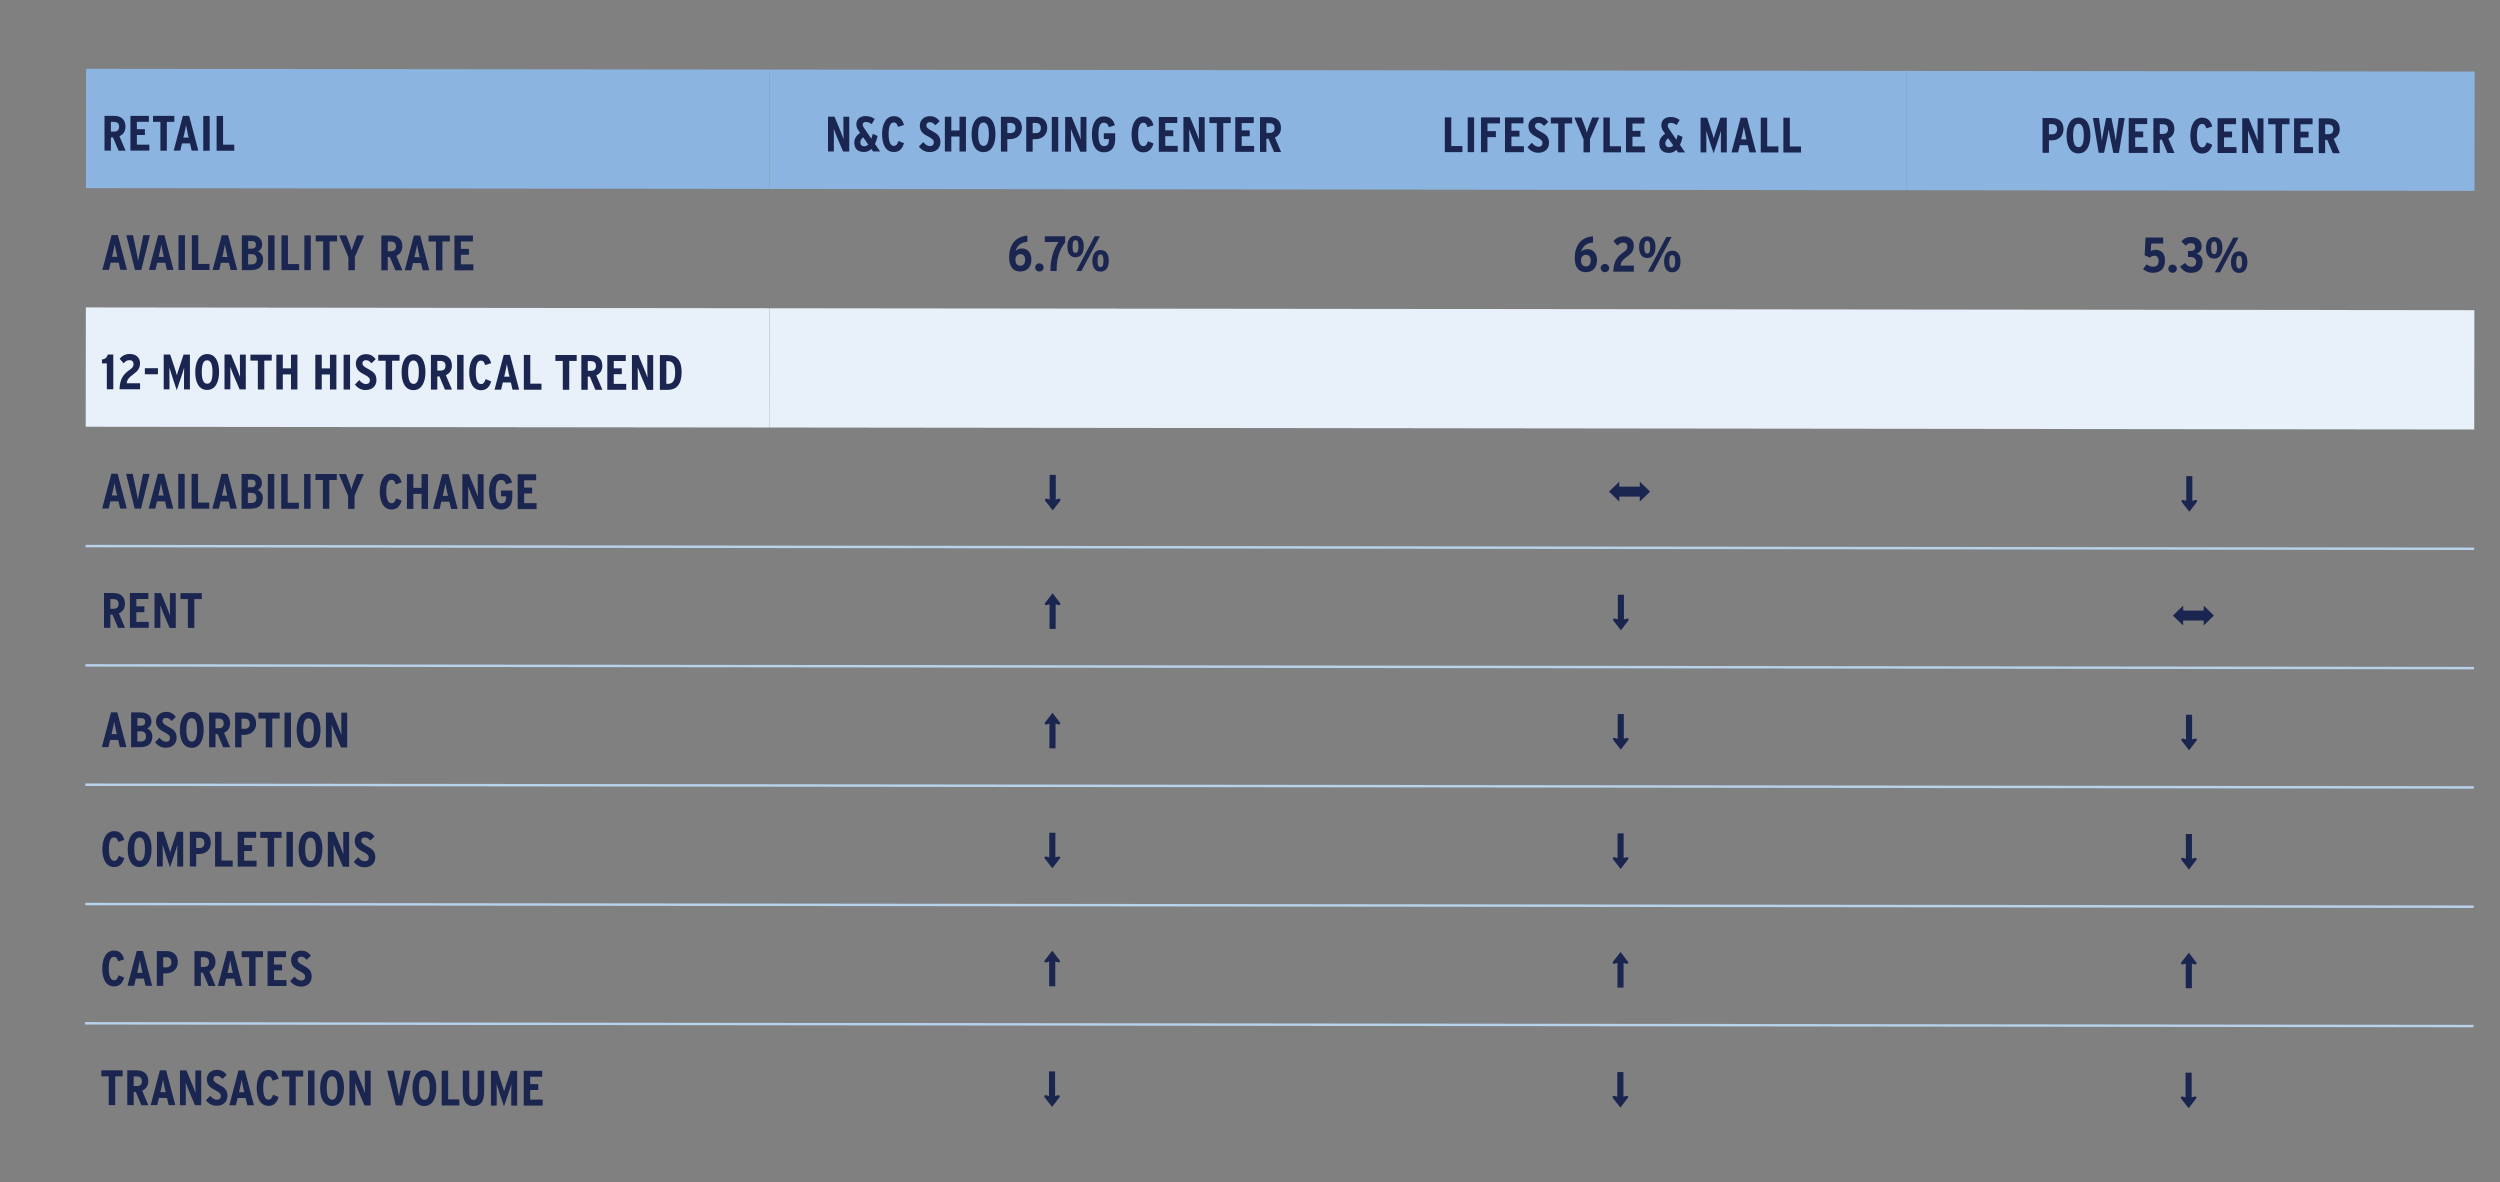 <?xml version="1.0" encoding="UTF-8"?>
<svg xmlns="http://www.w3.org/2000/svg" xmlns:xlink="http://www.w3.org/1999/xlink" id="Layer_1" viewBox="0 0 516 244">
  <rect x="0" y="0" width="516" height="244" fill="#808080" stroke="none"/>
  <defs>
    <style>.cls-1{clip-path:url(#clippath-710);}.cls-2{clip-path:url(#clippath-684);}.cls-3{clip-path:url(#clippath-659);}.cls-4{clip-path:url(#clippath-671);}.cls-5{clip-path:url(#clippath-681);}.cls-6{clip-path:url(#clippath-715);}.cls-7{clip-path:url(#clippath-703);}.cls-8{clip-path:url(#clippath-682);}.cls-9{clip-path:url(#clippath-680);}.cls-10{clip-path:url(#clippath-711);}.cls-11{clip-path:url(#clippath-661);}.cls-12{clip-path:url(#clippath-714);}.cls-13{clip-path:url(#clippath-721);}.cls-14{clip-path:url(#clippath-707);}.cls-15{clip-path:url(#clippath-713);}.cls-16{clip-path:url(#clippath-705);}.cls-17{clip-path:url(#clippath-697);}.cls-18{clip-path:url(#clippath-698);}.cls-19{clip-path:url(#clippath-693);}.cls-20{clip-path:url(#clippath-720);}.cls-21,.cls-22,.cls-23,.cls-24,.cls-25,.cls-26{stroke-width:0px;}.cls-21,.cls-23,.cls-27{fill:none;}.cls-22{fill:#e8f0f9;}.cls-22,.cls-25,.cls-26{fill-rule:evenodd;}.cls-28{clip-path:url(#clippath-716);}.cls-29{clip-path:url(#clippath-706);}.cls-30{clip-path:url(#clippath-668);}.cls-31{clip-path:url(#clippath-676);}.cls-32{clip-path:url(#clippath-700);}.cls-33{clip-path:url(#clippath-688);}.cls-34{clip-path:url(#clippath-672);}.cls-35{clip-path:url(#clippath-673);}.cls-23{clip-rule:evenodd;}.cls-36{clip-path:url(#clippath-689);}.cls-37{clip-path:url(#clippath-712);}.cls-38{clip-path:url(#clippath-718);}.cls-39{clip-path:url(#clippath-687);}.cls-24,.cls-25{fill:#1a2550;}.cls-40{clip-path:url(#clippath-690);}.cls-41{clip-path:url(#clippath-662);}.cls-42{clip-path:url(#clippath-717);}.cls-43{clip-path:url(#clippath-677);}.cls-44{clip-path:url(#clippath-678);}.cls-45{clip-path:url(#clippath-674);}.cls-46{clip-path:url(#clippath-675);}.cls-47{clip-path:url(#clippath-701);}.cls-48{clip-path:url(#clippath-699);}.cls-49{clip-path:url(#clippath-691);}.cls-50{clip-path:url(#clippath-657);}.cls-51{clip-path:url(#clippath-724);}.cls-52{clip-path:url(#clippath-696);}.cls-53{clip-path:url(#clippath-665);}.cls-54{clip-path:url(#clippath-694);}.cls-55{clip-path:url(#clippath-722);}.cls-56{clip-path:url(#clippath-704);}.cls-57{clip-path:url(#clippath-664);}.cls-58{clip-path:url(#clippath-686);}.cls-59{clip-path:url(#clippath-702);}.cls-60{clip-path:url(#clippath-663);}.cls-61{clip-path:url(#clippath-695);}.cls-62{clip-path:url(#clippath-723);}.cls-63{clip-path:url(#clippath-692);}.cls-64{clip-path:url(#clippath-709);}.cls-27{stroke:#b9d2ec;stroke-linejoin:round;stroke-width:.5px;}.cls-65{clip-path:url(#clippath-658);}.cls-66{clip-path:url(#clippath-683);}.cls-67{clip-path:url(#clippath-666);}.cls-68{clip-path:url(#clippath-708);}.cls-69{clip-path:url(#clippath-685);}.cls-70{clip-path:url(#clippath-660);}.cls-71{clip-path:url(#clippath-667);}.cls-72{clip-path:url(#clippath-719);}.cls-26{fill:#8bb4e0;}.cls-73{clip-path:url(#clippath-679);}.cls-74{clip-path:url(#clippath-670);}.cls-75{clip-path:url(#clippath-669);}</style>
    <clipPath id="clippath-657">
      <polygon class="cls-23" points="17.42 236.69 510.87 237.26 511.13 14.66 17.68 14.09 17.42 236.69 17.42 236.69"></polygon>
    </clipPath>
    <clipPath id="clippath-658">
      <rect class="cls-21" x="152.98" y="-121.05" width="222.6" height="493.45" transform="translate(138.3 389.81) rotate(-89.93)"></rect>
    </clipPath>
    <clipPath id="clippath-659">
      <polygon class="cls-23" points="17.42 236.69 510.87 237.26 511.13 14.66 17.68 14.09 17.42 236.69 17.42 236.69"></polygon>
    </clipPath>
    <clipPath id="clippath-660">
      <rect class="cls-21" x="152.98" y="-121.05" width="222.6" height="493.45" transform="translate(138.3 389.81) rotate(-89.93)"></rect>
    </clipPath>
    <clipPath id="clippath-661">
      <polygon class="cls-23" points="17.42 236.69 510.87 237.26 511.13 14.66 17.68 14.09 17.42 236.69 17.42 236.69"></polygon>
    </clipPath>
    <clipPath id="clippath-662">
      <rect class="cls-21" x="152.98" y="-121.05" width="222.6" height="493.45" transform="translate(138.3 389.81) rotate(-89.93)"></rect>
    </clipPath>
    <clipPath id="clippath-663">
      <polygon class="cls-23" points="17.61 75.11 158.86 75.27 158.93 14.25 17.68 14.09 17.61 75.11 17.61 75.11"></polygon>
    </clipPath>
    <clipPath id="clippath-664">
      <rect class="cls-21" x="57.76" y="-25.94" width="61.02" height="141.25" transform="translate(43.48 132.9) rotate(-89.93)"></rect>
    </clipPath>
    <clipPath id="clippath-665">
      <polygon class="cls-23" points="17.42 236.69 510.87 237.26 511.13 14.66 17.68 14.09 17.42 236.69 17.42 236.69"></polygon>
    </clipPath>
    <clipPath id="clippath-666">
      <rect class="cls-21" x="152.98" y="-121.05" width="222.6" height="493.45" transform="translate(138.3 389.81) rotate(-89.93)"></rect>
    </clipPath>
    <clipPath id="clippath-667">
      <polygon class="cls-23" points="17.42 236.69 510.87 237.26 511.13 14.66 17.68 14.09 17.42 236.69 17.42 236.69"></polygon>
    </clipPath>
    <clipPath id="clippath-668">
      <rect class="cls-21" x="152.98" y="-121.05" width="222.6" height="493.45" transform="translate(138.3 389.81) rotate(-89.93)"></rect>
    </clipPath>
    <clipPath id="clippath-669">
      <polygon class="cls-23" points="17.42 236.69 510.87 237.26 511.13 14.66 17.68 14.09 17.42 236.69 17.42 236.69"></polygon>
    </clipPath>
    <clipPath id="clippath-670">
      <rect class="cls-21" x="152.98" y="-121.05" width="222.6" height="493.45" transform="translate(138.3 389.81) rotate(-89.93)"></rect>
    </clipPath>
    <clipPath id="clippath-671">
      <polygon class="cls-23" points="17.58 99.74 158.83 99.9 158.93 14.25 17.68 14.09 17.58 99.74 17.58 99.74"></polygon>
    </clipPath>
    <clipPath id="clippath-672">
      <rect class="cls-21" x="45.43" y="-13.63" width="85.65" height="141.25" transform="translate(31.15 145.18) rotate(-89.93)"></rect>
    </clipPath>
    <clipPath id="clippath-673">
      <polygon class="cls-23" points="17.55 124.37 158.8 124.53 158.91 27.39 17.66 27.23 17.55 124.37 17.55 124.37"></polygon>
    </clipPath>
    <clipPath id="clippath-674">
      <rect class="cls-21" x="39.66" y="5.25" width="97.14" height="141.25" transform="translate(12.25 164.02) rotate(-89.93)"></rect>
    </clipPath>
    <clipPath id="clippath-675">
      <polygon class="cls-23" points="17.42 236.69 510.87 237.26 511.13 14.66 17.68 14.09 17.42 236.69 17.42 236.69"></polygon>
    </clipPath>
    <clipPath id="clippath-676">
      <rect class="cls-21" x="152.98" y="-121.05" width="222.6" height="493.45" transform="translate(138.3 389.81) rotate(-89.93)"></rect>
    </clipPath>
    <clipPath id="clippath-677">
      <polygon class="cls-23" points="17.42 236.69 510.87 237.26 511.13 14.66 17.68 14.09 17.42 236.69 17.42 236.69"></polygon>
    </clipPath>
    <clipPath id="clippath-678">
      <rect class="cls-21" x="152.98" y="-121.05" width="222.6" height="493.45" transform="translate(138.3 389.81) rotate(-89.93)"></rect>
    </clipPath>
    <clipPath id="clippath-679">
      <polygon class="cls-23" points="17.42 236.69 510.87 237.26 511.13 14.66 17.68 14.09 17.42 236.69 17.42 236.69"></polygon>
    </clipPath>
    <clipPath id="clippath-680">
      <rect class="cls-21" x="152.98" y="-121.05" width="222.6" height="493.45" transform="translate(138.3 389.81) rotate(-89.93)"></rect>
    </clipPath>
    <clipPath id="clippath-681">
      <polygon class="cls-23" points="17.42 236.69 510.87 237.26 511.13 14.66 17.68 14.09 17.42 236.69 17.42 236.69"></polygon>
    </clipPath>
    <clipPath id="clippath-682">
      <rect class="cls-21" x="152.98" y="-121.05" width="222.6" height="493.45" transform="translate(138.3 389.81) rotate(-89.93)"></rect>
    </clipPath>
    <clipPath id="clippath-683">
      <polygon class="cls-23" points="17.52 148.99 158.77 149.15 158.88 52.02 17.63 51.85 17.52 148.99 17.52 148.99"></polygon>
    </clipPath>
    <clipPath id="clippath-684">
      <rect class="cls-21" x="39.63" y="29.88" width="97.14" height="141.25" transform="translate(-12.4 188.59) rotate(-89.93)"></rect>
    </clipPath>
    <clipPath id="clippath-685">
      <polygon class="cls-23" points="17.42 236.69 510.87 237.26 511.13 14.66 17.68 14.09 17.42 236.69 17.42 236.69"></polygon>
    </clipPath>
    <clipPath id="clippath-686">
      <rect class="cls-21" x="152.98" y="-121.05" width="222.6" height="493.45" transform="translate(138.3 389.81) rotate(-89.93)"></rect>
    </clipPath>
    <clipPath id="clippath-687">
      <polygon class="cls-23" points="17.42 236.69 510.87 237.26 511.13 14.66 17.68 14.09 17.42 236.69 17.42 236.69"></polygon>
    </clipPath>
    <clipPath id="clippath-688">
      <rect class="cls-21" x="152.98" y="-121.05" width="222.6" height="493.45" transform="translate(138.3 389.81) rotate(-89.93)"></rect>
    </clipPath>
    <clipPath id="clippath-689">
      <polygon class="cls-23" points="17.49 173.62 158.74 173.78 158.85 76.64 17.61 76.48 17.49 173.62 17.49 173.62"></polygon>
    </clipPath>
    <clipPath id="clippath-690">
      <rect class="cls-21" x="39.6" y="54.51" width="97.14" height="141.25" transform="translate(-37.06 213.16) rotate(-89.93)"></rect>
    </clipPath>
    <clipPath id="clippath-691">
      <polygon class="cls-23" points="17.42 236.69 510.87 237.26 511.13 14.66 17.68 14.09 17.42 236.69 17.42 236.69"></polygon>
    </clipPath>
    <clipPath id="clippath-692">
      <rect class="cls-21" x="152.98" y="-121.05" width="222.6" height="493.45" transform="translate(138.3 389.81) rotate(-89.93)"></rect>
    </clipPath>
    <clipPath id="clippath-693">
      <polygon class="cls-23" points="17.42 236.69 510.87 237.26 511.13 14.66 17.68 14.09 17.42 236.69 17.42 236.69"></polygon>
    </clipPath>
    <clipPath id="clippath-694">
      <rect class="cls-21" x="152.98" y="-121.05" width="222.6" height="493.45" transform="translate(138.3 389.81) rotate(-89.93)"></rect>
    </clipPath>
    <clipPath id="clippath-695">
      <polygon class="cls-23" points="17.42 236.69 510.87 237.26 511.13 14.66 17.68 14.09 17.42 236.69 17.42 236.69"></polygon>
    </clipPath>
    <clipPath id="clippath-696">
      <rect class="cls-21" x="152.98" y="-121.05" width="222.6" height="493.45" transform="translate(138.3 389.81) rotate(-89.93)"></rect>
    </clipPath>
    <clipPath id="clippath-697">
      <polygon class="cls-23" points="17.47 198.25 158.71 198.41 158.83 101.27 17.58 101.11 17.47 198.25 17.47 198.25"></polygon>
    </clipPath>
    <clipPath id="clippath-698">
      <rect class="cls-21" x="39.58" y="79.13" width="97.14" height="141.25" transform="translate(-61.71 237.73) rotate(-89.93)"></rect>
    </clipPath>
    <clipPath id="clippath-699">
      <polygon class="cls-23" points="17.42 236.69 510.87 237.26 511.13 14.66 17.68 14.09 17.42 236.69 17.42 236.69"></polygon>
    </clipPath>
    <clipPath id="clippath-700">
      <rect class="cls-21" x="152.98" y="-121.05" width="222.6" height="493.45" transform="translate(138.3 389.81) rotate(-89.93)"></rect>
    </clipPath>
    <clipPath id="clippath-701">
      <polygon class="cls-23" points="17.42 236.69 510.87 237.26 511.13 14.66 17.68 14.09 17.42 236.69 17.42 236.69"></polygon>
    </clipPath>
    <clipPath id="clippath-702">
      <rect class="cls-21" x="152.98" y="-121.05" width="222.6" height="493.45" transform="translate(138.3 389.81) rotate(-89.93)"></rect>
    </clipPath>
    <clipPath id="clippath-703">
      <polygon class="cls-23" points="17.42 236.69 510.87 237.26 511.13 14.66 17.68 14.09 17.42 236.69 17.42 236.69"></polygon>
    </clipPath>
    <clipPath id="clippath-704">
      <rect class="cls-21" x="152.98" y="-121.05" width="222.6" height="493.45" transform="translate(138.3 389.81) rotate(-89.93)"></rect>
    </clipPath>
    <clipPath id="clippath-705">
      <polygon class="cls-23" points="17.44 222.87 158.69 223.03 158.8 125.9 17.55 125.73 17.44 222.87 17.44 222.87"></polygon>
    </clipPath>
    <clipPath id="clippath-706">
      <rect class="cls-21" x="39.55" y="103.76" width="97.14" height="141.25" transform="translate(-86.37 262.3) rotate(-89.93)"></rect>
    </clipPath>
    <clipPath id="clippath-707">
      <polygon class="cls-23" points="17.42 236.69 510.87 237.26 511.13 14.66 17.68 14.09 17.42 236.69 17.42 236.69"></polygon>
    </clipPath>
    <clipPath id="clippath-708">
      <rect class="cls-21" x="152.98" y="-121.05" width="222.6" height="493.45" transform="translate(138.3 389.81) rotate(-89.93)"></rect>
    </clipPath>
    <clipPath id="clippath-709">
      <polygon class="cls-23" points="17.42 236.69 510.87 237.26 511.13 14.66 17.68 14.09 17.42 236.69 17.42 236.69"></polygon>
    </clipPath>
    <clipPath id="clippath-710">
      <rect class="cls-21" x="152.98" y="-121.05" width="222.6" height="493.45" transform="translate(138.3 389.81) rotate(-89.93)"></rect>
    </clipPath>
    <clipPath id="clippath-711">
      <polygon class="cls-23" points="17.42 236.69 510.87 237.26 511.13 14.66 17.68 14.09 17.42 236.69 17.42 236.69"></polygon>
    </clipPath>
    <clipPath id="clippath-712">
      <rect class="cls-21" x="152.98" y="-121.05" width="222.6" height="493.45" transform="translate(138.3 389.81) rotate(-89.93)"></rect>
    </clipPath>
    <clipPath id="clippath-713">
      <polygon class="cls-23" points="17.42 236.69 158.67 236.85 158.77 150.52 17.52 150.36 17.42 236.69 17.42 236.69"></polygon>
    </clipPath>
    <clipPath id="clippath-714">
      <rect class="cls-21" x="44.93" y="122.98" width="86.33" height="141.25" transform="translate(-105.61 281.48) rotate(-89.93)"></rect>
    </clipPath>
    <clipPath id="clippath-715">
      <polygon class="cls-23" points="17.42 236.69 510.87 237.26 511.13 14.66 17.68 14.09 17.42 236.69 17.42 236.69"></polygon>
    </clipPath>
    <clipPath id="clippath-716">
      <rect class="cls-21" x="152.98" y="-121.05" width="222.6" height="493.45" transform="translate(138.3 389.81) rotate(-89.93)"></rect>
    </clipPath>
    <clipPath id="clippath-717">
      <polygon class="cls-23" points="17.42 236.69 510.87 237.26 511.13 14.66 17.68 14.09 17.42 236.69 17.42 236.69"></polygon>
    </clipPath>
    <clipPath id="clippath-718">
      <rect class="cls-21" x="152.98" y="-121.05" width="222.6" height="493.45" transform="translate(138.3 389.81) rotate(-89.93)"></rect>
    </clipPath>
    <clipPath id="clippath-719">
      <polygon class="cls-23" points="17.42 236.69 510.87 237.26 511.13 14.66 17.68 14.09 17.42 236.69 17.42 236.69"></polygon>
    </clipPath>
    <clipPath id="clippath-720">
      <rect class="cls-21" x="152.98" y="-121.05" width="222.6" height="493.45" transform="translate(138.3 389.81) rotate(-89.93)"></rect>
    </clipPath>
    <clipPath id="clippath-721">
      <polygon class="cls-23" points="17.42 236.69 158.67 236.85 158.74 175.15 17.49 174.99 17.42 236.69 17.42 236.69"></polygon>
    </clipPath>
    <clipPath id="clippath-722">
      <rect class="cls-21" x="57.23" y="135.3" width="61.7" height="141.25" transform="translate(-117.94 293.77) rotate(-89.93)"></rect>
    </clipPath>
    <clipPath id="clippath-723">
      <polygon class="cls-23" points="17.42 236.69 510.87 237.26 511.13 14.66 17.68 14.09 17.42 236.69 17.42 236.69"></polygon>
    </clipPath>
    <clipPath id="clippath-724">
      <polygon class="cls-23" points="17.42 236.69 510.87 237.26 511.13 14.66 17.68 14.09 17.42 236.69 17.42 236.69"></polygon>
    </clipPath>
  </defs>
  <polygon class="cls-26" points="17.77 14.2 158.88 14.36 158.85 38.99 17.74 38.83 17.77 14.2 17.77 14.2"></polygon>
  <polygon class="cls-26" points="158.88 14.36 276.17 14.5 276.15 39.12 158.85 38.99 158.88 14.36 158.88 14.36"></polygon>
  <polygon class="cls-26" points="276.17 14.5 393.47 14.63 393.44 39.26 276.15 39.12 276.17 14.5 276.17 14.5"></polygon>
  <polygon class="cls-26" points="393.47 14.63 510.76 14.77 510.74 39.39 393.44 39.26 393.47 14.63 393.47 14.63"></polygon>
  <polygon class="cls-22" points="17.72 63.45 158.82 63.62 158.79 88.24 17.69 88.08 17.72 63.45 17.72 63.45"></polygon>
  <polygon class="cls-22" points="158.82 63.62 510.71 64.02 510.68 88.65 158.79 88.24 158.82 63.62 158.82 63.62"></polygon>
  <line class="cls-27" x1="17.66" y1="112.71" x2="510.65" y2="113.27"></line>
  <line class="cls-27" x1="17.63" y1="137.33" x2="510.62" y2="137.9"></line>
  <line class="cls-27" x1="17.6" y1="161.96" x2="510.59" y2="162.53"></line>
  <line class="cls-27" x1="17.58" y1="186.59" x2="510.57" y2="187.15"></line>
  <line class="cls-27" x1="17.55" y1="211.21" x2="510.54" y2="211.78"></line>
  <g class="cls-50">
    <g class="cls-65">
      <path class="cls-24" d="m423.49,28.97h-.59s0,2.57,0,2.57h-1.32s0-7.18,0-7.18h1.97c1.41,0,2.36.78,2.36,2.29s-1.16,2.32-2.42,2.31Zm.05-3.35h-.64s0,2.1,0,2.1h.66c.68,0,1.03-.39,1.03-1.04,0-.59-.27-1.06-1.05-1.06Z"></path>
      <path class="cls-24" d="m428.99,31.66c-1.73,0-2.46-1.63-2.45-3.69s.76-3.71,2.48-3.71c1.72,0,2.44,1.63,2.44,3.69s-.76,3.71-2.47,3.71Zm0-6.12c-.79,0-1.1.88-1.1,2.41s.33,2.43,1.12,2.43,1.09-.88,1.09-2.41-.33-2.43-1.11-2.43Z"></path>
      <path class="cls-24" d="m437.33,31.56h-1.14s-.62-3.02-.62-3.02c-.15-.7-.25-1.31-.33-1.81-.07.5-.18,1.11-.33,1.8l-.63,3.01h-1.11s-1.19-7.18-1.19-7.18h1.25s.36,2.68.36,2.68c.07.52.18,1.54.23,2.03.06-.49.25-1.51.35-2.03l.54-2.68h1.09s.54,2.68.54,2.68c.11.52.29,1.54.36,2.03.05-.49.16-1.51.24-2.03l.36-2.68h1.24s-1.2,7.18-1.2,7.18Z"></path>
      <path class="cls-24" d="m439.37,31.56v-7.18s3.81,0,3.81,0v1.23s-2.48,0-2.48,0v1.52s1.66,0,1.66,0v1.21s-1.66,0-1.66,0v1.99s2.57,0,2.57,0v1.23s-3.9,0-3.9,0Z"></path>
      <path class="cls-24" d="m447.36,31.57l-1.15-2.73h-.43s0,2.73,0,2.73h-1.32s0-7.18,0-7.18h1.97c1.44,0,2.36.75,2.36,2.24,0,1-.53,1.63-1.25,1.96l1.27,2.99h-1.44Zm-1-5.93h-.58s0,2,0,2h.66c.68,0,1.03-.34,1.03-.99s-.31-1.01-1.1-1.01Z"></path>
      <path class="cls-24" d="m454.49,31.69c-1.64,0-2.4-1.63-2.4-3.69s.79-3.71,2.43-3.71c1.26,0,1.81.78,2.09,1.82l-1.24.39c-.19-.66-.39-.92-.88-.92-.71,0-1.05.88-1.05,2.41s.35,2.43,1.07,2.43c.46,0,.69-.25.96-1.02l1.14.47c-.35,1.18-1,1.83-2.13,1.83Z"></path>
      <path class="cls-24" d="m457.71,31.58v-7.18s3.81,0,3.81,0v1.23s-2.48,0-2.48,0v1.52s1.66,0,1.66,0v1.21s-1.66,0-1.66,0v1.99s2.57,0,2.57,0v1.23s-3.9,0-3.9,0Z"></path>
      <path class="cls-24" d="m465.9,31.59l-1.36-3.2c-.19-.45-.42-1.04-.56-1.46,0,.44.02,1.18.02,1.63v3.03s-1.21,0-1.21,0v-7.18s1.34,0,1.34,0l1.3,3.15c.18.43.44,1.1.58,1.5-.01-.44-.04-1.22-.04-1.67v-2.97s1.21,0,1.21,0v7.18s-1.28,0-1.28,0Z"></path>
      <path class="cls-24" d="m471.01,25.65v5.95s-1.33,0-1.33,0v-5.95s-1.53,0-1.53,0v-1.23s4.4,0,4.4,0v1.23s-1.54,0-1.54,0Z"></path>
      <path class="cls-24" d="m473.5,31.6v-7.18s3.81,0,3.81,0v1.23s-2.48,0-2.48,0v1.52s1.66,0,1.66,0v1.21s-1.66,0-1.66,0v1.99s2.57,0,2.57,0v1.23s-3.9,0-3.9,0Z"></path>
      <path class="cls-24" d="m481.49,31.61l-1.15-2.73h-.43s0,2.73,0,2.73h-1.32s0-7.18,0-7.18h1.97c1.44,0,2.36.75,2.36,2.24,0,1-.53,1.63-1.25,1.96l1.27,2.99h-1.44Zm-1-5.93h-.58s0,2,0,2h.66c.68,0,1.03-.34,1.03-.99s-.31-1.01-1.1-1.01Z"></path>
    </g>
    <g class="cls-3">
      <g class="cls-70">
        <path class="cls-24" d="m298.21,31.4v-7.18s1.33,0,1.33,0v5.93s2.31,0,2.31,0v1.25s-3.64,0-3.64,0Z"></path>
        <path class="cls-24" d="m302.93,31.4v-7.18s1.33,0,1.33,0v7.18s-1.33,0-1.33,0Z"></path>
        <path class="cls-24" d="m307.02,25.47v1.59s1.73,0,1.73,0v1.24s-1.74,0-1.74,0v3.11s-1.33,0-1.33,0v-7.18s3.92,0,3.92,0v1.24s-2.58,0-2.58,0Z"></path>
        <path class="cls-24" d="m310.63,31.41v-7.18s3.81,0,3.81,0v1.23s-2.48,0-2.48,0v1.52s1.66,0,1.66,0v1.21s-1.66,0-1.66,0v1.99s2.57,0,2.57,0v1.23s-3.9,0-3.9,0Z"></path>
        <path class="cls-24" d="m317.48,31.53c-1.01,0-1.7-.52-2.21-1.13l.9-.93c.44.55.92.82,1.37.82.55,0,.83-.3.83-.78,0-.41-.26-.74-1.13-1.17-1.1-.55-1.77-1.1-1.77-2.29,0-1.08.83-1.93,2.08-1.93.92,0,1.49.36,2.02,1.03l-.88.85c-.43-.47-.67-.64-1.17-.64-.42,0-.7.27-.7.63,0,.43.25.7,1.06,1.12,1.28.67,1.84,1.16,1.84,2.37s-.85,2.05-2.23,2.05Z"></path>
        <path class="cls-24" d="m322.95,25.48v5.95s-1.33,0-1.33,0v-5.95s-1.53,0-1.53,0v-1.23s4.4,0,4.4,0v1.23s-1.54,0-1.54,0Z"></path>
        <path class="cls-24" d="m328.17,28.73v2.71s-1.33,0-1.33,0v-2.69s-1.9-4.49-1.9-4.49h1.46s.57,1.46.57,1.46c.24.63.49,1.33.55,1.67.07-.34.32-1.08.55-1.67l.57-1.46h1.44s-1.92,4.47-1.92,4.47Z"></path>
        <path class="cls-24" d="m330.94,31.44v-7.18s1.33,0,1.33,0v5.93s2.31,0,2.31,0v1.25s-3.64,0-3.64,0Z"></path>
        <path class="cls-24" d="m335.61,31.44v-7.18s3.81,0,3.81,0v1.23s-2.48,0-2.48,0v1.52s1.66,0,1.66,0v1.21s-1.66,0-1.66,0v1.99s2.57,0,2.57,0v1.23s-3.9,0-3.9,0Z"></path>
        <path class="cls-24" d="m346.36,31.45l-.36-.51c-.42.4-.94.62-1.51.62-1.35,0-2.01-.73-2.01-1.93,0-.82.38-1.45,1.2-2.01l-.25-.37c-.32-.45-.53-.85-.53-1.39,0-1.11.8-1.71,1.92-1.71.76,0,1.3.2,1.87.61l-.62,1.05c-.4-.3-.79-.45-1.27-.45-.35,0-.58.23-.58.52,0,.33.11.5.35.85l1.43,2.1c.11-.31.2-.65.28-1.01l1,.43c-.12.62-.3,1.19-.53,1.66l1.05,1.54h-1.42Zm-2.05-2.92c-.45.35-.58.7-.58,1.07,0,.48.29.79.79.79.33,0,.6-.13.84-.37l-1.05-1.49Z"></path>
        <path class="cls-24" d="m355.19,31.46v-2.32c0-.85.02-1.64.03-2.17-.15.51-.39,1.31-.67,2.13l-.86,2.54-.85-2.54c-.27-.81-.52-1.62-.67-2.13.01.53.02,1.32.02,2.17v2.32s-1.19,0-1.19,0v-7.18s1.34,0,1.34,0l.88,2.66c.22.67.43,1.28.5,1.62.07-.36.29-.98.5-1.62l.88-2.66h1.31s0,7.18,0,7.18h-1.21Z"></path>
        <path class="cls-24" d="m361.1,31.47l-.35-1.5h-1.66s-.35,1.49-.35,1.49h-1.36s1.9-7.18,1.9-7.18h1.29s1.89,7.18,1.89,7.18h-1.37Zm-.83-3.55c-.13-.55-.29-1.38-.35-1.74-.05.37-.2,1.14-.34,1.72l-.2.87h1.09s-.2-.85-.2-.85Z"></path>
        <path class="cls-24" d="m363.42,31.47v-7.18s1.33,0,1.33,0v5.93s2.31,0,2.31,0v1.25s-3.64,0-3.64,0Z"></path>
        <path class="cls-24" d="m368.09,31.48v-7.18s1.33,0,1.33,0v5.93s2.31,0,2.31,0v1.25s-3.64,0-3.64,0Z"></path>
      </g>
      <g class="cls-11">
        <g class="cls-41">
          <path class="cls-24" d="m174.01,31.26l-1.36-3.2c-.19-.45-.42-1.04-.56-1.46,0,.44.02,1.18.02,1.63v3.03s-1.21,0-1.21,0v-7.18s1.34,0,1.34,0l1.3,3.15c.18.43.44,1.1.58,1.5-.01-.44-.04-1.22-.04-1.67v-2.97s1.21,0,1.21,0v7.18s-1.28,0-1.28,0Z"></path>
          <path class="cls-24" d="m180.21,31.26l-.36-.51c-.42.4-.94.62-1.51.62-1.35,0-2.01-.73-2.01-1.93,0-.82.38-1.45,1.2-2.01l-.25-.37c-.32-.45-.53-.85-.53-1.39,0-1.11.8-1.71,1.92-1.71.76,0,1.3.2,1.87.61l-.62,1.05c-.4-.3-.79-.45-1.27-.45-.35,0-.58.23-.58.52,0,.33.11.5.35.85l1.43,2.1c.11-.31.2-.65.28-1.01l1,.43c-.12.62-.3,1.19-.53,1.66l1.05,1.54h-1.42Zm-2.05-2.92c-.45.35-.58.7-.58,1.07,0,.48.29.79.79.79.33,0,.6-.13.84-.37l-1.05-1.49Z"></path>
          <path class="cls-24" d="m184.46,31.38c-1.64,0-2.4-1.63-2.4-3.69s.79-3.71,2.43-3.71c1.26,0,1.81.78,2.09,1.82l-1.24.39c-.19-.66-.39-.92-.88-.92-.71,0-1.05.88-1.05,2.41s.35,2.43,1.07,2.43c.46,0,.69-.25.97-1.02l1.14.47c-.35,1.18-1,1.83-2.13,1.83Z"></path>
          <path class="cls-24" d="m191.86,31.39c-1.01,0-1.7-.52-2.21-1.13l.9-.93c.44.55.92.82,1.37.82.55,0,.83-.3.83-.78,0-.41-.26-.74-1.13-1.17-1.1-.55-1.77-1.1-1.77-2.29,0-1.08.83-1.93,2.08-1.93.92,0,1.49.36,2.02,1.03l-.88.85c-.43-.47-.67-.64-1.17-.64-.42,0-.7.27-.7.63,0,.43.25.7,1.06,1.12,1.28.67,1.84,1.16,1.84,2.37s-.85,2.05-2.23,2.05Z"></path>
          <path class="cls-24" d="m198.04,31.28v-3.1s-1.69,0-1.69,0v3.1s-1.33,0-1.33,0v-7.18s1.33,0,1.33,0v2.83s1.69,0,1.69,0v-2.83s1.33,0,1.33,0v7.18s-1.33,0-1.33,0Z"></path>
          <path class="cls-24" d="m202.99,31.4c-1.73,0-2.45-1.63-2.45-3.69s.76-3.71,2.48-3.71c1.72,0,2.44,1.63,2.44,3.69s-.76,3.71-2.47,3.71Zm0-6.12c-.79,0-1.1.88-1.1,2.41s.33,2.43,1.12,2.43c.78,0,1.09-.88,1.09-2.41s-.33-2.43-1.11-2.43Z"></path>
          <path class="cls-24" d="m208.5,28.72h-.59s0,2.57,0,2.57h-1.32s0-7.18,0-7.18h1.97c1.41,0,2.36.78,2.36,2.29s-1.16,2.32-2.42,2.31Zm.05-3.35h-.64s0,2.1,0,2.1h.66c.68,0,1.03-.39,1.03-1.04,0-.59-.27-1.06-1.05-1.06Z"></path>
          <path class="cls-24" d="m213.73,28.73h-.59s0,2.57,0,2.57h-1.32s0-7.18,0-7.18h1.97c1.41,0,2.36.78,2.36,2.29s-1.16,2.32-2.42,2.31Zm.05-3.35h-.64s0,2.1,0,2.1h.66c.68,0,1.03-.39,1.03-1.04,0-.59-.27-1.06-1.05-1.06Z"></path>
          <path class="cls-24" d="m217.09,31.31v-7.18s1.33,0,1.33,0v7.18s-1.33,0-1.33,0Z"></path>
          <path class="cls-24" d="m222.96,31.31l-1.36-3.2c-.19-.45-.42-1.04-.56-1.46,0,.44.02,1.18.02,1.63v3.03s-1.21,0-1.21,0v-7.18s1.34,0,1.34,0l1.3,3.15c.18.43.44,1.1.58,1.5-.01-.44-.04-1.22-.04-1.67v-2.97s1.21,0,1.21,0v7.18s-1.28,0-1.28,0Z"></path>
          <path class="cls-24" d="m227.82,31.43c-1.73,0-2.45-1.63-2.45-3.69s.76-3.71,2.48-3.71c1.12,0,1.94.58,2.25,1.82l-1.24.39c-.19-.68-.53-.92-1.04-.92-.79,0-1.1.88-1.1,2.41s.33,2.43,1.12,2.43,1.05-.39,1.05-1.45h-1.06s0-1.2,0-1.2h2.34s0,1.23,0,1.23c0,1.72-.81,2.71-2.35,2.7Z"></path>
          <path class="cls-24" d="m235.96,31.44c-1.64,0-2.4-1.63-2.4-3.69s.79-3.71,2.43-3.71c1.26,0,1.81.78,2.09,1.82l-1.24.39c-.19-.66-.39-.92-.88-.92-.71,0-1.05.88-1.05,2.41s.35,2.43,1.07,2.43c.46,0,.69-.25.97-1.02l1.14.47c-.35,1.18-1,1.83-2.13,1.83Z"></path>
          <path class="cls-24" d="m239.18,31.33v-7.18s3.81,0,3.81,0v1.23s-2.48,0-2.48,0v1.52s1.66,0,1.66,0v1.21s-1.66,0-1.66,0v1.99s2.57,0,2.57,0v1.23s-3.9,0-3.9,0Z"></path>
          <path class="cls-24" d="m247.37,31.34l-1.36-3.2c-.19-.45-.42-1.04-.56-1.46,0,.44.02,1.18.02,1.63v3.03s-1.21,0-1.21,0v-7.18s1.34,0,1.34,0l1.3,3.15c.18.43.44,1.1.58,1.5-.01-.44-.04-1.22-.04-1.67v-2.97s1.21,0,1.21,0v7.18s-1.28,0-1.28,0Z"></path>
          <path class="cls-24" d="m252.48,25.4v5.95s-1.33,0-1.33,0v-5.95s-1.53,0-1.53,0v-1.23s4.4,0,4.4,0v1.23s-1.54,0-1.54,0Z"></path>
          <path class="cls-24" d="m254.96,31.35v-7.18s3.81,0,3.81,0v1.23s-2.48,0-2.48,0v1.52s1.66,0,1.66,0v1.21s-1.66,0-1.66,0v1.99s2.57,0,2.57,0v1.23s-3.9,0-3.9,0Z"></path>
          <path class="cls-24" d="m262.96,31.36l-1.15-2.73h-.43s0,2.73,0,2.73h-1.32s0-7.18,0-7.18h1.97c1.44,0,2.36.75,2.36,2.24,0,1-.53,1.63-1.25,1.96l1.27,2.99h-1.44Zm-1-5.93h-.58s0,2,0,2h.66c.68,0,1.03-.34,1.03-.99s-.31-1.01-1.1-1.01Z"></path>
        </g>
      </g>
    </g>
  </g>
  <g class="cls-60">
    <g class="cls-57">
      <path class="cls-24" d="m24.47,31.09l-1.15-2.73h-.43s0,2.73,0,2.73h-1.32s0-7.18,0-7.18h1.97c1.44,0,2.36.75,2.36,2.24,0,1-.53,1.63-1.25,1.96l1.27,2.99h-1.44Zm-1-5.93h-.58s0,2,0,2h.66c.68,0,1.03-.34,1.03-.99s-.31-1.01-1.1-1.01Z"></path>
      <path class="cls-24" d="m26.92,31.09v-7.18s3.81,0,3.81,0v1.23s-2.48,0-2.48,0v1.52s1.66,0,1.66,0v1.21s-1.66,0-1.66,0v1.99s2.57,0,2.57,0v1.23s-3.9,0-3.9,0Z"></path>
      <path class="cls-24" d="m34.44,25.15v5.95s-1.33,0-1.33,0v-5.95s-1.53,0-1.53,0v-1.23s4.4,0,4.4,0v1.23s-1.54,0-1.54,0Z"></path>
      <path class="cls-24" d="m39.57,31.1l-.35-1.5h-1.66s-.35,1.49-.35,1.49h-1.36s1.9-7.18,1.9-7.18h1.29s1.89,7.18,1.89,7.18h-1.37Zm-.83-3.55c-.13-.55-.29-1.38-.35-1.74-.05.37-.2,1.14-.34,1.72l-.2.87h1.09s-.2-.85-.2-.85Z"></path>
      <path class="cls-24" d="m41.95,31.11v-7.18s1.33,0,1.33,0v7.18s-1.33,0-1.33,0Z"></path>
      <path class="cls-24" d="m44.71,31.11v-7.18s1.33,0,1.33,0v5.93s2.31,0,2.31,0v1.25s-3.64,0-3.64,0Z"></path>
    </g>
  </g>
  <g class="cls-53">
    <g class="cls-67">
      <path class="cls-24" d="m444.36,56.31c-.75,0-1.51-.3-2.04-.78l.74-.97c.51.37.86.49,1.37.49.76,0,1.11-.47,1.11-1.2s-.33-1.07-.87-1.07c-.35,0-.66.14-.93.4l-1.08-.49.18-3.67h3.65s0,1.24,0,1.24h-2.48s-.1,1.57-.1,1.57c.27-.16.56-.27,1.05-.27,1.08,0,1.91.73,1.9,2.22,0,1.61-.92,2.53-2.51,2.53Z"></path>
      <path class="cls-24" d="m448.42,56.31c-.48,0-.88-.39-.88-.85s.4-.85.88-.85.88.39.88.85-.4.85-.88.85Z"></path>
      <path class="cls-24" d="m452.25,56.32c-1,0-1.69-.41-2.28-1.32l1.05-.72c.4.56.77.77,1.27.77.64,0,1-.39,1-.97,0-.73-.5-1.04-1.18-1.04h-.51s0-1.24,0-1.24h.52c.61,0,.96-.27.96-.78,0-.47-.23-.84-.87-.84-.4,0-.69.16-1.07.53l-.9-.87c.54-.58,1.06-.93,2.06-.93,1.28,0,2.12.77,2.12,1.96,0,.81-.43,1.27-1.04,1.49.65.18,1.25.69,1.25,1.69,0,1.41-.88,2.27-2.37,2.26Z"></path>
      <path class="cls-24" d="m456.99,53.38c-1.09,0-1.67-.85-1.67-2.22s.58-2.25,1.7-2.24,1.68.86,1.68,2.23-.61,2.23-1.71,2.23Zm.01-3.54c-.48,0-.6.45-.61,1.3s.14,1.32.61,1.32.6-.52.61-1.3c0-.85-.14-1.32-.61-1.32Zm1.21,6.37h-1.07s3.81-7.17,3.81-7.17h1.07s-3.81,7.17-3.81,7.17Zm3.94.12c-1.09,0-1.67-.85-1.67-2.22s.59-2.25,1.7-2.24,1.68.86,1.68,2.23-.61,2.24-1.71,2.23Zm.01-3.54c-.48,0-.6.45-.61,1.3s.14,1.32.61,1.32.6-.52.61-1.3c0-.85-.14-1.32-.61-1.32Z"></path>
    </g>
    <g class="cls-71">
      <g class="cls-30">
        <path class="cls-24" d="m327.3,56.18c-1.3,0-2.28-.84-2.27-2.9,0-2.45,1.13-4.31,3.76-4.5v1.28c-1.54.08-2.2,1.01-2.44,1.91.36-.39.74-.54,1.38-.54.97,0,1.89.76,1.89,2.24,0,1.63-.95,2.51-2.32,2.51Zm.07-3.59c-.73,0-1.05.52-1.05,1.13,0,.69.27,1.27,1.06,1.27.65,0,.95-.57.95-1.24s-.32-1.16-.96-1.16Z"></path>
        <path class="cls-24" d="m331.26,56.18c-.48,0-.88-.39-.88-.85s.4-.85.88-.85.88.39.88.85-.4.85-.88.85Z"></path>
        <path class="cls-24" d="m332.99,56.07c.08-2.19.79-3.11,2.19-4.08.51-.36.7-.66.7-1.09,0-.56-.3-.84-.85-.84-.47,0-.84.26-1.19.64l-.83-.93c.5-.6,1.16-.99,2.07-.99,1.28,0,2.14.69,2.14,1.94,0,1-.51,1.61-1.22,2.12-1.01.73-1.46,1.21-1.52,1.98h2.75s0,1.25,0,1.25h-4.25Z"></path>
        <path class="cls-24" d="m339.98,53.25c-1.09,0-1.67-.85-1.67-2.22s.58-2.25,1.7-2.24,1.68.86,1.68,2.23-.61,2.23-1.71,2.23Zm.01-3.54c-.48,0-.6.45-.61,1.3s.14,1.32.61,1.32.6-.52.61-1.3c0-.85-.14-1.32-.61-1.32Zm1.21,6.37h-1.07s3.81-7.17,3.81-7.17h1.07s-3.81,7.17-3.81,7.17Zm3.94.12c-1.09,0-1.67-.85-1.67-2.22s.59-2.25,1.7-2.24c1.13,0,1.68.86,1.68,2.23s-.61,2.24-1.71,2.23Zm.01-3.54c-.48,0-.6.45-.61,1.3s.14,1.32.61,1.32.6-.52.61-1.3c0-.85-.14-1.32-.61-1.32Z"></path>
      </g>
      <g class="cls-75">
        <g class="cls-74">
          <path class="cls-24" d="m210.56,56.04c-1.3,0-2.28-.84-2.27-2.9,0-2.45,1.13-4.31,3.76-4.5v1.28c-1.54.08-2.2,1.01-2.44,1.91.36-.39.74-.54,1.38-.54.97,0,1.89.76,1.89,2.24,0,1.63-.95,2.51-2.32,2.51Zm.07-3.59c-.73,0-1.05.52-1.05,1.13,0,.69.27,1.27,1.06,1.27.65,0,.95-.57.95-1.24s-.32-1.16-.96-1.16Z"></path>
          <path class="cls-24" d="m214.53,56.05c-.48,0-.88-.39-.88-.85s.4-.85.88-.85.88.39.88.85-.4.85-.88.85Z"></path>
          <path class="cls-24" d="m218.08,55.94h-1.27c0-2.39.55-4.38,1.66-5.99h-2.82s0-1.19,0-1.19h4.19s0,1.29,0,1.29c-1.22,1.53-1.76,3.34-1.76,5.89Z"></path>
          <path class="cls-24" d="m221.98,53.11c-1.09,0-1.67-.85-1.67-2.22s.58-2.25,1.7-2.24,1.68.86,1.68,2.23-.61,2.23-1.71,2.23Zm.01-3.54c-.48,0-.6.45-.61,1.3s.14,1.32.61,1.32.6-.52.61-1.3c0-.85-.14-1.32-.61-1.32Zm1.21,6.37h-1.07s3.81-7.17,3.81-7.17h1.07s-3.81,7.17-3.81,7.17Zm3.94.12c-1.09,0-1.67-.85-1.67-2.22s.59-2.25,1.7-2.24,1.68.86,1.68,2.23-.61,2.24-1.71,2.23Zm.01-3.54c-.48,0-.6.45-.61,1.3s.14,1.32.61,1.32.6-.52.61-1.3c0-.85-.14-1.32-.61-1.32Z"></path>
        </g>
      </g>
    </g>
  </g>
  <g class="cls-4">
    <g class="cls-34">
      <path class="cls-24" d="m24.85,55.71l-.35-1.5h-1.66s-.35,1.49-.35,1.49h-1.36s1.9-7.18,1.9-7.18h1.29s1.89,7.18,1.89,7.18h-1.37Zm-.83-3.55c-.13-.55-.29-1.38-.35-1.74-.05.37-.2,1.14-.34,1.72l-.2.87h1.09s-.2-.85-.2-.85Z"></path>
      <path class="cls-24" d="m29.15,55.72h-1.29s-1.78-7.18-1.78-7.18h1.37s.72,3.47.72,3.47c.11.53.31,1.51.35,1.83.04-.32.24-1.31.35-1.82l.71-3.47h1.36s-1.78,7.18-1.78,7.18Z"></path>
      <path class="cls-24" d="m34.46,55.73l-.35-1.5h-1.66s-.35,1.49-.35,1.49h-1.36s1.9-7.18,1.9-7.18h1.29s1.89,7.18,1.89,7.18h-1.37Zm-.83-3.55c-.13-.55-.29-1.38-.35-1.74-.05.37-.2,1.14-.34,1.72l-.2.87h1.09s-.2-.85-.2-.85Z"></path>
      <path class="cls-24" d="m36.84,55.73v-7.18s1.33,0,1.33,0v7.18s-1.33,0-1.33,0Z"></path>
      <path class="cls-24" d="m39.6,55.73v-7.18s1.33,0,1.33,0v5.93s2.31,0,2.31,0v1.25s-3.64,0-3.64,0Z"></path>
      <path class="cls-24" d="m47.6,55.74l-.35-1.5h-1.66s-.35,1.49-.35,1.49h-1.36s1.9-7.18,1.9-7.18h1.29s1.89,7.18,1.89,7.18h-1.37Zm-.83-3.55c-.13-.55-.29-1.38-.35-1.74-.05.37-.2,1.14-.34,1.72l-.2.87h1.09s-.2-.85-.2-.85Z"></path>
      <path class="cls-24" d="m51.85,55.75h-1.93s0-7.18,0-7.18h2c1.36,0,2.2.73,2.2,1.92,0,.6-.32,1.16-.91,1.4.59.23,1.09.75,1.09,1.63,0,1.48-.87,2.22-2.46,2.22Zm.09-6h-.72s0,1.57,0,1.57h.75c.65,0,.85-.37.85-.78,0-.49-.23-.79-.88-.79Zm-.06,2.72h-.67s0,2.1,0,2.1h.71c.75,0,1.07-.42,1.07-1.01,0-.75-.34-1.09-1.11-1.09Z"></path>
      <path class="cls-24" d="m55.34,55.75v-7.18s1.33,0,1.33,0v7.18s-1.33,0-1.33,0Z"></path>
      <path class="cls-24" d="m58.1,55.75v-7.18s1.33,0,1.33,0v5.93s2.31,0,2.31,0v1.25s-3.64,0-3.64,0Z"></path>
      <path class="cls-24" d="m62.82,55.76v-7.18s1.33,0,1.33,0v7.18s-1.33,0-1.33,0Z"></path>
      <path class="cls-24" d="m68.03,49.82v5.95s-1.33,0-1.33,0v-5.95s-1.53,0-1.53,0v-1.23s4.4,0,4.4,0v1.23s-1.54,0-1.54,0Z"></path>
      <path class="cls-24" d="m73.24,53.06v2.71s-1.33,0-1.33,0v-2.69s-1.9-4.49-1.9-4.49h1.46s.57,1.46.57,1.46c.24.63.49,1.33.55,1.67.07-.34.32-1.08.55-1.67l.57-1.46h1.44s-1.92,4.47-1.92,4.47Z"></path>
      <path class="cls-24" d="m81.61,55.78l-1.15-2.73h-.43s0,2.73,0,2.73h-1.32s0-7.18,0-7.18h1.97c1.44,0,2.36.75,2.36,2.24,0,1-.53,1.63-1.25,1.96l1.27,2.99h-1.44Zm-1-5.93h-.58s0,2,0,2h.66c.68,0,1.03-.34,1.03-.99s-.31-1.01-1.1-1.01Z"></path>
      <path class="cls-24" d="m87.25,55.79l-.35-1.5h-1.66s-.35,1.49-.35,1.49h-1.36s1.9-7.18,1.9-7.18h1.29s1.89,7.18,1.89,7.18h-1.37Zm-.83-3.55c-.13-.55-.29-1.38-.35-1.74-.05.37-.2,1.14-.34,1.72l-.2.87h1.09s-.2-.85-.2-.85Z"></path>
      <path class="cls-24" d="m91.31,49.84v5.95s-1.33,0-1.33,0v-5.95s-1.53,0-1.53,0v-1.23s4.4,0,4.4,0v1.23s-1.54,0-1.54,0Z"></path>
      <path class="cls-24" d="m93.8,55.79v-7.18s3.81,0,3.81,0v1.23s-2.48,0-2.48,0v1.52s1.66,0,1.66,0v1.21s-1.66,0-1.66,0v1.99s2.57,0,2.57,0v1.23s-3.9,0-3.9,0Z"></path>
    </g>
  </g>
  <g class="cls-35">
    <g class="cls-45">
      <path class="cls-24" d="m22.05,80.34v-5.34s-1,0-1,0v-.8c.73-.07,1.05-.5,1.2-1.03h1.13s0,7.18,0,7.18h-1.32Z"></path>
      <path class="cls-24" d="m24.67,80.34c.08-2.19.79-3.11,2.19-4.08.51-.36.7-.66.7-1.09,0-.56-.3-.84-.85-.84-.47,0-.84.25-1.19.65l-.83-.93c.5-.6,1.16-.99,2.07-.99,1.28,0,2.14.69,2.14,1.94,0,.99-.51,1.61-1.22,2.12-1.01.73-1.46,1.21-1.52,1.98h2.75s0,1.25,0,1.25h-4.25Z"></path>
    </g>
  </g>
  <g class="cls-46">
    <g class="cls-31">
      <path class="cls-24" d="m29.9,77.25v-1.25s2.7,0,2.7,0v1.25s-2.7,0-2.7,0Z"></path>
    </g>
    <g class="cls-43">
      <g class="cls-44">
        <path class="cls-24" d="m37.98,80.36v-2.32c0-.85.02-1.64.03-2.17-.15.51-.39,1.31-.67,2.13l-.86,2.54-.85-2.54c-.27-.81-.52-1.62-.67-2.13.01.53.02,1.32.02,2.17v2.32s-1.19,0-1.19,0v-7.18s1.34,0,1.34,0l.88,2.66c.22.67.43,1.28.5,1.62.07-.36.29-.98.5-1.62l.88-2.65h1.31s0,7.18,0,7.18h-1.21Z"></path>
        <path class="cls-24" d="m42.75,80.48c-1.73,0-2.46-1.63-2.45-3.69s.76-3.71,2.48-3.71c1.72,0,2.44,1.63,2.44,3.69s-.76,3.71-2.47,3.71Zm0-6.12c-.79,0-1.1.88-1.1,2.41s.33,2.43,1.12,2.43,1.09-.88,1.09-2.41-.33-2.43-1.11-2.43Z"></path>
        <path class="cls-24" d="m49.45,80.37l-1.36-3.2c-.19-.45-.42-1.04-.56-1.46,0,.44.02,1.18.02,1.63v3.02s-1.21,0-1.21,0v-7.18s1.34,0,1.34,0l1.3,3.15c.18.43.44,1.1.58,1.5-.01-.44-.04-1.22-.04-1.67v-2.97s1.21,0,1.21,0v7.18s-1.28,0-1.28,0Z"></path>
        <path class="cls-24" d="m54.55,74.43v5.95s-1.33,0-1.33,0v-5.95s-1.53,0-1.53,0v-1.23s4.4,0,4.4,0v1.23s-1.54,0-1.54,0Z"></path>
        <path class="cls-24" d="m60.06,80.38v-3.1s-1.69,0-1.69,0v3.1s-1.33,0-1.33,0v-7.18s1.33,0,1.33,0v2.83s1.69,0,1.69,0v-2.83s1.33,0,1.33,0v7.18s-1.33,0-1.33,0Z"></path>
        <path class="cls-24" d="m68.1,80.39v-3.1s-1.69,0-1.69,0v3.1s-1.33,0-1.33,0v-7.18s1.33,0,1.33,0v2.83s1.69,0,1.69,0v-2.83s1.33,0,1.33,0v7.18s-1.33,0-1.33,0Z"></path>
        <path class="cls-24" d="m70.92,80.4v-7.18s1.33,0,1.33,0v7.18s-1.33,0-1.33,0Z"></path>
        <path class="cls-24" d="m75.46,80.51c-1.01,0-1.7-.51-2.21-1.13l.9-.93c.44.55.92.82,1.37.82.55,0,.83-.3.83-.78,0-.41-.26-.74-1.13-1.17-1.1-.55-1.77-1.1-1.77-2.29,0-1.08.83-1.93,2.08-1.93.92,0,1.49.36,2.02,1.03l-.88.85c-.43-.47-.67-.64-1.17-.64-.42,0-.7.27-.7.62,0,.43.25.7,1.06,1.12,1.28.67,1.84,1.16,1.84,2.37s-.85,2.05-2.23,2.05Z"></path>
        <path class="cls-24" d="m80.93,74.46v5.95s-1.33,0-1.33,0v-5.95s-1.53,0-1.53,0v-1.23s4.4,0,4.4,0v1.23s-1.54,0-1.54,0Z"></path>
        <path class="cls-24" d="m85.34,80.52c-1.73,0-2.45-1.63-2.45-3.69s.76-3.71,2.48-3.71,2.44,1.63,2.44,3.69-.76,3.71-2.47,3.71Zm0-6.12c-.79,0-1.1.88-1.1,2.41s.33,2.43,1.12,2.43,1.09-.88,1.09-2.41-.33-2.43-1.11-2.43Z"></path>
        <path class="cls-24" d="m91.84,80.42l-1.15-2.73h-.43s0,2.73,0,2.73h-1.32s0-7.18,0-7.18h1.97c1.44,0,2.36.75,2.36,2.24,0,1-.53,1.63-1.25,1.96l1.27,2.98h-1.44Zm-1-5.93h-.58s0,2,0,2h.66c.68,0,1.03-.34,1.03-.99s-.31-1.01-1.1-1.01Z"></path>
        <path class="cls-24" d="m94.35,80.42v-7.18s1.33,0,1.33,0v7.18s-1.33,0-1.33,0Z"></path>
        <path class="cls-24" d="m99.25,80.54c-1.64,0-2.4-1.63-2.4-3.69s.79-3.71,2.43-3.71c1.26,0,1.81.78,2.09,1.82l-1.24.39c-.19-.66-.39-.92-.88-.92-.71,0-1.05.88-1.05,2.41s.35,2.43,1.07,2.43c.46,0,.69-.25.97-1.02l1.14.47c-.35,1.18-1,1.83-2.13,1.83Z"></path>
        <path class="cls-24" d="m105.79,80.44l-.35-1.5h-1.66s-.35,1.49-.35,1.49h-1.36s1.9-7.18,1.9-7.18h1.29s1.89,7.18,1.89,7.18h-1.37Zm-.83-3.55c-.13-.55-.29-1.39-.35-1.74-.05.37-.2,1.14-.34,1.72l-.2.87h1.09s-.2-.85-.2-.85Z"></path>
        <path class="cls-24" d="m108.12,80.44v-7.18s1.33,0,1.33,0v5.93s2.31,0,2.31,0v1.25s-3.64,0-3.64,0Z"></path>
        <path class="cls-24" d="m117.49,74.5v5.95s-1.33,0-1.33,0v-5.95s-1.53,0-1.53,0v-1.23s4.4,0,4.4,0v1.23s-1.54,0-1.54,0Z"></path>
        <path class="cls-24" d="m122.89,80.46l-1.15-2.73h-.43s0,2.73,0,2.73h-1.32s0-7.18,0-7.18h1.97c1.44,0,2.36.75,2.36,2.24,0,1-.53,1.63-1.25,1.96l1.27,2.98h-1.44Zm-1-5.93h-.58s0,2,0,2h.66c.68,0,1.03-.34,1.03-.99s-.31-1.01-1.1-1.01Z"></path>
        <path class="cls-24" d="m125.35,80.46v-7.18s3.81,0,3.81,0v1.23s-2.48,0-2.48,0v1.52s1.66,0,1.66,0v1.21s-1.66,0-1.66,0v1.99s2.57,0,2.57,0v1.23s-3.9,0-3.9,0Z"></path>
        <path class="cls-24" d="m133.54,80.47l-1.36-3.2c-.19-.45-.42-1.04-.56-1.46,0,.44.02,1.18.02,1.63v3.02s-1.21,0-1.21,0v-7.18s1.34,0,1.34,0l1.3,3.15c.18.43.44,1.1.58,1.5-.01-.44-.04-1.22-.04-1.67v-2.97s1.21,0,1.21,0v7.18s-1.28,0-1.28,0Z"></path>
        <path class="cls-24" d="m137.84,80.47h-1.64s0-7.18,0-7.18h1.67c1.78,0,2.83,1.06,2.82,3.58s-1.13,3.6-2.86,3.6Zm.04-5.93h-.35s0,4.68,0,4.68h.35c1.19,0,1.47-1,1.47-2.33s-.28-2.35-1.47-2.35Z"></path>
      </g>
      <g class="cls-73">
        <g class="cls-9">
          <path class="cls-24" d="m453.42,103.61l-1.54,2.01-1.57-2.01c-.07-.12-.06-.24-.02-.3.08-.11.19-.15.37-.1l.58.16v-5.09s1.26,0,1.26,0v5.09s.6-.16.6-.16c.17-.05.26-.02.35.1.04.06.06.17-.03.3Z"></path>
        </g>
        <g class="cls-5">
          <g class="cls-8">
            <path class="cls-24" d="m218.83,103.34l-1.54,2.01-1.57-2.01c-.07-.12-.06-.24-.02-.3.08-.11.19-.15.37-.1l.58.16v-5.09s1.26,0,1.26,0v5.09s.6-.16.6-.16c.17-.05.26-.02.35.1.04.06.06.17-.03.3Z"></path>
          </g>
        </g>
      </g>
    </g>
  </g>
  <g class="cls-66">
    <g class="cls-2">
      <path class="cls-24" d="m24.8,104.97l-.35-1.5h-1.66s-.35,1.49-.35,1.49h-1.36s1.9-7.18,1.9-7.18h1.29s1.89,7.18,1.89,7.18h-1.37Zm-.83-3.55c-.13-.55-.29-1.39-.35-1.74-.05.37-.2,1.14-.34,1.72l-.2.87h1.09s-.2-.85-.2-.85Z"></path>
      <path class="cls-24" d="m29.09,104.98h-1.29s-1.78-7.18-1.78-7.18h1.37s.72,3.47.72,3.47c.11.53.31,1.51.35,1.83.04-.32.24-1.31.35-1.82l.71-3.47h1.36s-1.78,7.18-1.78,7.18Z"></path>
      <path class="cls-24" d="m34.41,104.98l-.35-1.5h-1.66s-.35,1.49-.35,1.49h-1.36s1.9-7.18,1.9-7.18h1.29s1.89,7.18,1.89,7.18h-1.37Zm-.83-3.55c-.13-.55-.29-1.39-.35-1.74-.05.37-.2,1.14-.34,1.72l-.2.87h1.09s-.2-.85-.2-.85Z"></path>
      <path class="cls-24" d="m36.79,104.99v-7.18s1.33,0,1.33,0v7.18s-1.33,0-1.33,0Z"></path>
      <path class="cls-24" d="m39.55,104.99v-7.18s1.33,0,1.33,0v5.93s2.31,0,2.31,0v1.25s-3.64,0-3.64,0Z"></path>
      <path class="cls-24" d="m47.54,105l-.35-1.5h-1.66s-.35,1.49-.35,1.49h-1.36s1.9-7.18,1.9-7.18h1.29s1.89,7.18,1.89,7.18h-1.37Zm-.83-3.55c-.13-.55-.29-1.39-.35-1.74-.05.37-.2,1.14-.34,1.72l-.2.87h1.09s-.2-.85-.2-.85Z"></path>
      <path class="cls-24" d="m51.79,105h-1.93s0-7.18,0-7.18h2c1.36,0,2.2.73,2.2,1.92,0,.61-.32,1.16-.91,1.4.59.23,1.09.75,1.09,1.63,0,1.48-.87,2.22-2.46,2.22Zm.09-6h-.72s0,1.57,0,1.57h.75c.65,0,.85-.37.85-.78,0-.49-.23-.79-.88-.79Zm-.06,2.72h-.67s0,2.1,0,2.1h.71c.75,0,1.07-.42,1.07-1.01,0-.75-.34-1.09-1.11-1.09Z"></path>
      <path class="cls-24" d="m55.28,105.01v-7.18s1.33,0,1.33,0v7.18s-1.33,0-1.33,0Z"></path>
      <path class="cls-24" d="m58.05,105.01v-7.18s1.33,0,1.33,0v5.93s2.31,0,2.31,0v1.25s-3.64,0-3.64,0Z"></path>
      <path class="cls-24" d="m62.77,105.02v-7.18s1.33,0,1.33,0v7.18s-1.33,0-1.33,0Z"></path>
      <path class="cls-24" d="m67.97,99.07v5.95s-1.33,0-1.33,0v-5.95s-1.53,0-1.53,0v-1.23s4.4,0,4.4,0v1.23s-1.54,0-1.54,0Z"></path>
      <path class="cls-24" d="m73.18,102.32v2.71s-1.33,0-1.33,0v-2.69s-1.9-4.49-1.9-4.49h1.46s.57,1.46.57,1.46c.24.63.49,1.33.55,1.67.07-.34.32-1.08.55-1.67l.57-1.46h1.44s-1.92,4.47-1.92,4.47Z"></path>
      <path class="cls-24" d="m80.78,105.15c-1.64,0-2.4-1.63-2.4-3.69s.79-3.71,2.43-3.71c1.26,0,1.81.78,2.09,1.82l-1.24.39c-.19-.66-.39-.92-.88-.92-.71,0-1.05.88-1.05,2.41s.35,2.43,1.07,2.43c.46,0,.69-.25.96-1.02l1.14.47c-.35,1.18-1,1.83-2.13,1.83Z"></path>
      <path class="cls-24" d="m87.01,105.04v-3.1s-1.69,0-1.69,0v3.1s-1.33,0-1.33,0v-7.18s1.33,0,1.33,0v2.83s1.69,0,1.69,0v-2.83s1.33,0,1.33,0v7.18s-1.33,0-1.33,0Z"></path>
      <path class="cls-24" d="m93.1,105.05l-.35-1.5h-1.66s-.35,1.49-.35,1.49h-1.36s1.9-7.18,1.9-7.18h1.29s1.89,7.18,1.89,7.18h-1.37Zm-.83-3.55c-.13-.55-.29-1.39-.35-1.74-.05.37-.2,1.14-.34,1.72l-.2.87h1.09s-.2-.85-.2-.85Z"></path>
      <path class="cls-24" d="m98.54,105.06l-1.36-3.2c-.19-.45-.42-1.04-.56-1.46,0,.44.02,1.18.02,1.63v3.02s-1.21,0-1.21,0v-7.18s1.34,0,1.34,0l1.3,3.15c.18.43.44,1.1.58,1.5-.01-.44-.04-1.22-.04-1.67v-2.97s1.21,0,1.21,0v7.18s-1.28,0-1.28,0Z"></path>
      <path class="cls-24" d="m103.4,105.17c-1.73,0-2.45-1.63-2.45-3.69s.76-3.71,2.48-3.71c1.12,0,1.94.58,2.25,1.82l-1.24.39c-.19-.68-.53-.92-1.04-.92-.79,0-1.1.88-1.1,2.41s.33,2.43,1.12,2.43,1.05-.39,1.05-1.45h-1.06s0-1.2,0-1.2h2.34s0,1.23,0,1.23c0,1.72-.81,2.71-2.35,2.7Z"></path>
      <path class="cls-24" d="m106.85,105.07v-7.18s3.81,0,3.81,0v1.23s-2.48,0-2.48,0v1.52s1.66,0,1.66,0v1.21s-1.66,0-1.66,0v1.99s2.57,0,2.57,0v1.23s-3.9,0-3.9,0Z"></path>
    </g>
  </g>
  <g class="cls-69">
    <g class="cls-58">
      <path class="cls-24" d="m336.1,128.08l-1.54,2.01-1.57-2.01c-.07-.12-.06-.24-.02-.3.08-.11.19-.15.37-.1l.58.16v-5.09s1.26,0,1.26,0v5.09s.6-.16.6-.16c.17-.05.26-.02.35.1.04.06.06.17-.03.3Z"></path>
    </g>
    <g class="cls-39">
      <g class="cls-33">
        <path class="cls-24" d="m218.49,124.88l-.6-.16v5.09s-1.26,0-1.26,0v-5.09s-.58.16-.58.16c-.18.05-.29,0-.37-.1-.04-.06-.05-.17.02-.3l1.57-2.01,1.53,2.01c.1.12.07.24.03.3-.09.12-.18.15-.35.1Z"></path>
      </g>
    </g>
  </g>
  <g class="cls-36">
    <g class="cls-40">
      <path class="cls-24" d="m24.36,129.58l-1.15-2.73h-.43s0,2.73,0,2.73h-1.32s0-7.18,0-7.18h1.97c1.44,0,2.36.75,2.36,2.24,0,1-.53,1.63-1.25,1.96l1.27,2.99h-1.44Zm-1-5.93h-.58s0,2,0,2h.66c.68,0,1.03-.34,1.03-.99s-.31-1.01-1.1-1.01Z"></path>
      <path class="cls-24" d="m26.81,129.58v-7.18s3.81,0,3.81,0v1.23s-2.48,0-2.48,0v1.52s1.66,0,1.66,0v1.21s-1.66,0-1.66,0v1.99s2.57,0,2.57,0v1.23s-3.9,0-3.9,0Z"></path>
      <path class="cls-24" d="m35,129.59l-1.36-3.2c-.19-.45-.42-1.04-.56-1.46,0,.44.02,1.18.02,1.63v3.03s-1.21,0-1.21,0v-7.18s1.34,0,1.34,0l1.3,3.15c.18.43.44,1.1.58,1.5-.01-.44-.04-1.22-.04-1.67v-2.97s1.21,0,1.21,0v7.18s-1.28,0-1.28,0Z"></path>
      <path class="cls-24" d="m40.11,123.65v5.95s-1.33,0-1.33,0v-5.95s-1.53,0-1.53,0v-1.23s4.4,0,4.4,0v1.23s-1.54,0-1.54,0Z"></path>
    </g>
  </g>
  <g class="cls-49">
    <g class="cls-63">
      <path class="cls-24" d="m453.37,152.85l-1.54,2.01-1.57-2.01c-.07-.12-.06-.24-.02-.3.08-.11.19-.15.37-.1l.58.16v-5.09s1.26,0,1.26,0v5.09s.6-.16.6-.16c.17-.05.26-.02.35.1.04.06.06.17-.03.3Z"></path>
    </g>
    <g class="cls-19">
      <g class="cls-54">
        <path class="cls-24" d="m336.07,152.72l-1.54,2.01-1.57-2.01c-.07-.12-.06-.24-.02-.3.08-.11.19-.15.37-.1l.58.16v-5.09s1.26,0,1.26,0v5.09s.6-.16.6-.16c.17-.05.26-.02.35.1.04.06.06.17-.03.3Z"></path>
      </g>
      <g class="cls-61">
        <g class="cls-52">
          <path class="cls-24" d="m218.46,149.52l-.6-.16v5.09s-1.26,0-1.26,0v-5.09s-.58.16-.58.16c-.18.05-.29.01-.37-.1-.04-.06-.05-.17.02-.3l1.57-2.01,1.53,2.01c.1.12.07.24.03.3-.09.12-.18.15-.35.1Z"></path>
        </g>
      </g>
    </g>
  </g>
  <g class="cls-17">
    <g class="cls-18">
      <path class="cls-24" d="m24.74,154.22l-.35-1.5h-1.66s-.35,1.49-.35,1.49h-1.36s1.9-7.18,1.9-7.18h1.29s1.89,7.18,1.89,7.18h-1.37Zm-.83-3.55c-.13-.55-.29-1.39-.35-1.74-.05.37-.2,1.14-.34,1.72l-.2.87h1.09s-.2-.85-.2-.85Z"></path>
      <path class="cls-24" d="m28.99,154.22h-1.93s0-7.18,0-7.18h2c1.36,0,2.2.73,2.2,1.92,0,.61-.32,1.16-.91,1.4.59.23,1.09.75,1.09,1.63,0,1.48-.87,2.22-2.46,2.22Zm.09-6h-.72s0,1.57,0,1.57h.75c.65,0,.85-.37.85-.78,0-.49-.23-.79-.88-.79Zm-.06,2.72h-.67s0,2.1,0,2.1h.71c.75,0,1.07-.42,1.07-1.01,0-.75-.34-1.09-1.11-1.09Z"></path>
      <path class="cls-24" d="m34.21,154.34c-1.01,0-1.7-.51-2.21-1.13l.9-.93c.44.55.92.82,1.37.82.55,0,.83-.3.83-.78,0-.41-.26-.74-1.13-1.17-1.1-.55-1.77-1.1-1.77-2.29,0-1.08.83-1.93,2.08-1.93.92,0,1.49.36,2.02,1.03l-.88.85c-.43-.47-.67-.64-1.17-.64-.42,0-.7.27-.7.62,0,.43.25.7,1.06,1.12,1.28.67,1.84,1.16,1.84,2.37s-.85,2.05-2.23,2.05Z"></path>
      <path class="cls-24" d="m39.57,154.35c-1.73,0-2.45-1.63-2.45-3.69s.76-3.71,2.48-3.71c1.72,0,2.44,1.63,2.44,3.69s-.76,3.71-2.47,3.71Zm0-6.12c-.79,0-1.1.88-1.1,2.41s.33,2.43,1.12,2.43,1.09-.88,1.09-2.41-.33-2.43-1.11-2.43Z"></path>
      <path class="cls-24" d="m46.06,154.24l-1.15-2.73h-.43s0,2.73,0,2.73h-1.32s0-7.18,0-7.18h1.97c1.44,0,2.36.75,2.36,2.24,0,1-.53,1.63-1.25,1.96l1.27,2.98h-1.44Zm-1-5.93h-.58s0,2,0,2h.66c.68,0,1.03-.34,1.03-.99s-.31-1.01-1.1-1.01Z"></path>
      <path class="cls-24" d="m50.44,151.68h-.59s0,2.57,0,2.57h-1.32s0-7.18,0-7.18h1.97c1.41,0,2.36.78,2.36,2.29s-1.16,2.32-2.42,2.32Zm.05-3.35h-.64s0,2.1,0,2.1h.66c.68,0,1.03-.39,1.03-1.04,0-.6-.27-1.06-1.05-1.06Z"></path>
      <path class="cls-24" d="m56.19,148.31v5.95s-1.33,0-1.33,0v-5.95s-1.53,0-1.53,0v-1.23s4.4,0,4.4,0v1.23s-1.54,0-1.54,0Z"></path>
      <path class="cls-24" d="m58.73,154.26v-7.18s1.33,0,1.33,0v7.18s-1.33,0-1.33,0Z"></path>
      <path class="cls-24" d="m63.68,154.38c-1.73,0-2.45-1.63-2.45-3.69s.76-3.71,2.48-3.71,2.44,1.63,2.44,3.69-.76,3.71-2.47,3.71Zm0-6.12c-.79,0-1.1.88-1.1,2.41s.33,2.43,1.12,2.43,1.09-.88,1.09-2.41-.33-2.43-1.11-2.43Z"></path>
      <path class="cls-24" d="m70.38,154.27l-1.36-3.2c-.19-.45-.42-1.04-.56-1.46,0,.44.02,1.18.02,1.63v3.02s-1.21,0-1.21,0v-7.18s1.34,0,1.34,0l1.3,3.15c.18.43.44,1.1.58,1.5-.01-.44-.04-1.22-.04-1.67v-2.97s1.21,0,1.21,0v7.18s-1.28,0-1.28,0Z"></path>
    </g>
  </g>
  <g class="cls-48">
    <g class="cls-32">
      <path class="cls-24" d="m453.34,177.47l-1.54,2.01-1.57-2.01c-.07-.12-.06-.24-.02-.3.08-.11.19-.15.37-.1l.58.16v-5.09s1.26,0,1.26,0v5.09s.6-.16.6-.16c.17-.05.26-.02.35.1.04.06.06.17-.03.3Z"></path>
    </g>
    <g class="cls-47">
      <g class="cls-59">
        <path class="cls-24" d="m336.04,177.34l-1.54,2.01-1.57-2.01c-.07-.12-.06-.24-.02-.3.08-.11.19-.15.37-.1l.58.16v-5.09s1.26,0,1.26,0v5.09s.6-.16.6-.16c.17-.05.26-.02.35.1.04.06.06.17-.03.3Z"></path>
      </g>
      <g class="cls-7">
        <g class="cls-56">
          <path class="cls-24" d="m218.75,177.2l-1.54,2.01-1.57-2.01c-.07-.12-.06-.24-.02-.3.08-.11.19-.15.37-.1l.58.16v-5.09s1.26,0,1.26,0v5.09s.6-.16.6-.16c.17-.05.26-.02.35.1.04.06.06.17-.03.3Z"></path>
        </g>
      </g>
    </g>
  </g>
  <g class="cls-16">
    <g class="cls-29">
      <path class="cls-24" d="m23.53,178.95c-1.64,0-2.4-1.63-2.4-3.69s.79-3.71,2.43-3.71c1.26,0,1.81.78,2.09,1.82l-1.24.39c-.19-.66-.39-.92-.88-.92-.71,0-1.05.88-1.05,2.41s.35,2.43,1.07,2.43c.46,0,.69-.25.97-1.02l1.14.47c-.35,1.18-1,1.83-2.13,1.83Z"></path>
      <path class="cls-24" d="m28.81,178.96c-1.73,0-2.46-1.63-2.45-3.69s.76-3.71,2.48-3.71c1.72,0,2.44,1.63,2.44,3.69s-.76,3.71-2.47,3.71Zm0-6.12c-.79,0-1.1.88-1.1,2.41s.33,2.43,1.12,2.43,1.09-.88,1.09-2.41-.33-2.43-1.11-2.43Z"></path>
      <path class="cls-24" d="m36.59,178.85v-2.32c0-.85.02-1.64.03-2.17-.15.51-.39,1.31-.67,2.13l-.86,2.54-.85-2.54c-.27-.81-.52-1.62-.67-2.13.01.53.02,1.32.02,2.17v2.32s-1.19,0-1.19,0v-7.18s1.34,0,1.34,0l.88,2.66c.22.67.43,1.28.5,1.62.07-.36.29-.98.5-1.62l.88-2.65h1.31s0,7.18,0,7.18h-1.21Z"></path>
      <path class="cls-24" d="m41.09,176.28h-.59s0,2.57,0,2.57h-1.32s0-7.18,0-7.18h1.97c1.41,0,2.36.78,2.36,2.29s-1.16,2.32-2.42,2.32Zm.05-3.35h-.64s0,2.1,0,2.1h.66c.68,0,1.03-.39,1.03-1.04,0-.6-.27-1.06-1.05-1.06Z"></path>
      <path class="cls-24" d="m44.39,178.86v-7.18s1.33,0,1.33,0v5.93s2.31,0,2.31,0v1.25s-3.64,0-3.64,0Z"></path>
      <path class="cls-24" d="m49.06,178.87v-7.18s3.81,0,3.81,0v1.23s-2.48,0-2.48,0v1.52s1.66,0,1.66,0v1.21s-1.66,0-1.66,0v1.99s2.57,0,2.57,0v1.23s-3.9,0-3.9,0Z"></path>
      <path class="cls-24" d="m56.58,172.93v5.95s-1.33,0-1.33,0v-5.95s-1.53,0-1.53,0v-1.23s4.4,0,4.4,0v1.23s-1.54,0-1.54,0Z"></path>
      <path class="cls-24" d="m59.13,178.88v-7.18s1.33,0,1.33,0v7.18s-1.33,0-1.33,0Z"></path>
      <path class="cls-24" d="m64.08,179c-1.73,0-2.45-1.63-2.45-3.69s.76-3.71,2.48-3.71,2.44,1.63,2.44,3.69-.76,3.71-2.47,3.71Zm0-6.12c-.79,0-1.1.88-1.1,2.41s.33,2.43,1.12,2.43,1.09-.88,1.09-2.41-.33-2.43-1.11-2.43Z"></path>
      <path class="cls-24" d="m70.78,178.89l-1.36-3.2c-.19-.45-.42-1.04-.56-1.46,0,.44.02,1.18.02,1.63v3.02s-1.21,0-1.21,0v-7.18s1.34,0,1.34,0l1.3,3.15c.18.43.44,1.1.58,1.5-.01-.44-.04-1.22-.04-1.67v-2.97s1.21,0,1.21,0v7.18s-1.28,0-1.28,0Z"></path>
      <path class="cls-24" d="m75.22,179.01c-1.01,0-1.7-.51-2.21-1.13l.9-.93c.44.55.92.82,1.37.82.55,0,.83-.3.83-.78,0-.41-.26-.74-1.13-1.17-1.1-.55-1.77-1.1-1.77-2.29,0-1.08.83-1.93,2.08-1.93.92,0,1.49.36,2.02,1.03l-.88.85c-.43-.47-.67-.64-1.17-.64-.42,0-.7.27-.7.62,0,.43.25.7,1.06,1.12,1.28.67,1.84,1.16,1.84,2.37s-.85,2.05-2.23,2.05Z"></path>
    </g>
  </g>
  <g class="cls-14">
    <g class="cls-68">
      <path class="cls-24" d="m453,199.05l-.6-.16v5.09s-1.26,0-1.26,0v-5.09s-.58.16-.58.16c-.18.05-.29,0-.37-.1-.04-.06-.05-.17.02-.3l1.57-2.01,1.53,2.01c.1.12.07.24.03.3-.09.12-.18.15-.35.1Z"></path>
    </g>
    <g class="cls-64">
      <g class="cls-1">
        <path class="cls-24" d="m335.7,198.91l-.6-.16v5.09s-1.26,0-1.26,0v-5.09s-.58.16-.58.16c-.18.05-.29,0-.37-.1-.04-.06-.05-.17.02-.3l1.57-2.01,1.53,2.01c.1.12.07.24.03.3-.09.12-.18.15-.35.1Z"></path>
      </g>
      <g class="cls-10">
        <g class="cls-37">
          <path class="cls-24" d="m218.41,198.63l-.6-.16v5.09s-1.26,0-1.26,0v-5.09s-.58.16-.58.16c-.18.05-.29.01-.37-.1-.04-.06-.05-.17.02-.3l1.57-2.01,1.53,2.01c.1.12.07.24.03.3-.09.12-.18.15-.35.1Z"></path>
        </g>
      </g>
    </g>
  </g>
  <g class="cls-15">
    <g class="cls-12">
      <path class="cls-24" d="m23.5,203.59c-1.64,0-2.4-1.63-2.4-3.69s.79-3.71,2.43-3.71c1.26,0,1.81.78,2.09,1.82l-1.24.39c-.19-.66-.39-.92-.88-.92-.71,0-1.05.88-1.05,2.41s.35,2.43,1.07,2.43c.46,0,.69-.25.97-1.02l1.14.47c-.35,1.18-1,1.83-2.13,1.83Z"></path>
      <path class="cls-24" d="m30.04,203.48l-.35-1.5h-1.66s-.35,1.49-.35,1.49h-1.36s1.9-7.18,1.9-7.18h1.29s1.89,7.18,1.89,7.18h-1.37Zm-.83-3.55c-.13-.55-.29-1.38-.35-1.74-.05.37-.2,1.14-.34,1.72l-.2.87h1.09s-.2-.85-.2-.85Z"></path>
      <path class="cls-24" d="m34.28,200.91h-.59s0,2.57,0,2.57h-1.32s0-7.18,0-7.18h1.97c1.41,0,2.36.78,2.36,2.29s-1.16,2.32-2.42,2.31Zm.05-3.35h-.64s0,2.1,0,2.1h.66c.68,0,1.03-.39,1.03-1.04,0-.59-.27-1.06-1.05-1.06Z"></path>
      <path class="cls-24" d="m43.04,203.5l-1.15-2.73h-.43s0,2.73,0,2.73h-1.32s0-7.18,0-7.18h1.97c1.44,0,2.36.75,2.36,2.24,0,1-.53,1.63-1.25,1.96l1.27,2.99h-1.44Zm-1-5.93h-.58s0,2,0,2h.66c.68,0,1.03-.34,1.03-.99s-.31-1.01-1.1-1.01Z"></path>
      <path class="cls-24" d="m48.69,203.5l-.35-1.5h-1.66s-.35,1.49-.35,1.49h-1.36s1.9-7.18,1.9-7.18h1.29s1.89,7.18,1.89,7.18h-1.37Zm-.83-3.55c-.13-.55-.29-1.38-.35-1.74-.05.37-.2,1.14-.34,1.72l-.2.87h1.09s-.2-.85-.2-.85Z"></path>
      <path class="cls-24" d="m52.75,197.56v5.95s-1.33,0-1.33,0v-5.95s-1.53,0-1.53,0v-1.23s4.4,0,4.4,0v1.23s-1.54,0-1.54,0Z"></path>
      <path class="cls-24" d="m55.23,203.51v-7.18s3.81,0,3.81,0v1.23s-2.48,0-2.48,0v1.52s1.66,0,1.66,0v1.21s-1.66,0-1.66,0v1.99s2.57,0,2.57,0v1.23s-3.9,0-3.9,0Z"></path>
      <path class="cls-24" d="m62.09,203.63c-1.01,0-1.7-.52-2.21-1.13l.9-.93c.44.55.92.82,1.37.82.55,0,.83-.3.83-.78,0-.41-.26-.74-1.13-1.17-1.1-.55-1.77-1.1-1.77-2.29,0-1.08.83-1.93,2.08-1.93.92,0,1.49.36,2.02,1.03l-.88.85c-.43-.47-.67-.64-1.17-.64-.42,0-.7.27-.7.63,0,.43.25.7,1.06,1.12,1.28.67,1.84,1.16,1.84,2.37s-.85,2.05-2.23,2.05Z"></path>
    </g>
  </g>
  <g class="cls-6">
    <g class="cls-28">
      <path class="cls-24" d="m453.28,226.73l-1.54,2.01-1.57-2.01c-.07-.12-.06-.24-.02-.3.08-.11.19-.15.37-.1l.58.16v-5.09s1.26,0,1.26,0v5.09s.6-.16.6-.16c.17-.05.26-.02.35.1.04.06.06.17-.03.3Z"></path>
    </g>
    <g class="cls-42">
      <g class="cls-38">
        <path class="cls-24" d="m335.99,226.6l-1.54,2.01-1.57-2.01c-.07-.12-.06-.24-.02-.3.08-.11.19-.15.37-.1l.58.16v-5.09s1.26,0,1.26,0v5.09s.6-.16.6-.16c.17-.05.26-.02.35.1.04.06.06.17-.03.3Z"></path>
      </g>
      <g class="cls-72">
        <g class="cls-20">
          <path class="cls-24" d="m218.69,226.46l-1.54,2.01-1.57-2.01c-.07-.12-.06-.24-.02-.3.08-.11.19-.15.37-.1l.58.16v-5.09s1.26,0,1.26,0v5.09s.6-.16.6-.16c.17-.05.26-.02.35.1.04.06.06.17-.03.3Z"></path>
        </g>
      </g>
    </g>
  </g>
  <g class="cls-13">
    <g class="cls-55">
      <path class="cls-24" d="m23.77,222.15v5.95s-1.33,0-1.33,0v-5.95s-1.53,0-1.53,0v-1.23s4.4,0,4.4,0v1.23s-1.54,0-1.54,0Z"></path>
      <path class="cls-24" d="m29.17,228.1l-1.15-2.73h-.43s0,2.73,0,2.73h-1.32s0-7.18,0-7.18h1.97c1.44,0,2.36.75,2.36,2.24,0,1-.53,1.63-1.25,1.96l1.27,2.99h-1.44Zm-1-5.93h-.58s0,2,0,2h.66c.68,0,1.03-.34,1.03-.99s-.31-1.01-1.1-1.01Z"></path>
      <path class="cls-24" d="m34.82,228.11l-.35-1.5h-1.66s-.35,1.49-.35,1.49h-1.36s1.9-7.18,1.9-7.18h1.29s1.89,7.18,1.89,7.18h-1.37Zm-.83-3.55c-.13-.55-.29-1.38-.35-1.74-.05.37-.2,1.14-.34,1.72l-.2.87h1.09s-.2-.85-.2-.85Z"></path>
      <path class="cls-24" d="m40.25,228.11l-1.36-3.2c-.19-.45-.42-1.04-.56-1.46,0,.44.02,1.18.02,1.63v3.03s-1.21,0-1.21,0v-7.18s1.34,0,1.34,0l1.3,3.15c.18.43.44,1.1.58,1.5-.01-.44-.04-1.22-.04-1.67v-2.97s1.21,0,1.21,0v7.18s-1.28,0-1.28,0Z"></path>
      <path class="cls-24" d="m44.7,228.23c-1.01,0-1.7-.52-2.21-1.13l.9-.93c.44.55.92.82,1.37.82.55,0,.83-.3.83-.78,0-.41-.26-.74-1.13-1.17-1.1-.55-1.77-1.1-1.77-2.29,0-1.08.83-1.93,2.08-1.93.92,0,1.49.36,2.02,1.03l-.88.85c-.43-.47-.67-.64-1.17-.64-.42,0-.7.27-.7.63,0,.43.25.7,1.06,1.12,1.28.67,1.84,1.16,1.84,2.37s-.85,2.05-2.23,2.05Z"></path>
      <path class="cls-24" d="m51.05,228.13l-.35-1.5h-1.66s-.35,1.49-.35,1.49h-1.36s1.9-7.18,1.9-7.18h1.29s1.89,7.18,1.89,7.18h-1.37Zm-.83-3.55c-.13-.55-.29-1.38-.35-1.74-.05.37-.2,1.14-.34,1.72l-.2.87h1.09s-.2-.85-.2-.85Z"></path>
      <path class="cls-24" d="m55.38,228.24c-1.64,0-2.4-1.63-2.4-3.69s.79-3.71,2.43-3.71c1.26,0,1.81.78,2.09,1.82l-1.24.39c-.19-.66-.39-.92-.88-.92-.71,0-1.05.88-1.05,2.41s.35,2.43,1.07,2.43c.46,0,.69-.25.97-1.02l1.14.47c-.35,1.18-1,1.83-2.13,1.83Z"></path>
      <path class="cls-24" d="m61.04,222.19v5.95s-1.33,0-1.33,0v-5.95s-1.53,0-1.53,0v-1.23s4.4,0,4.4,0v1.23s-1.54,0-1.54,0Z"></path>
      <path class="cls-24" d="m63.58,228.14v-7.18s1.33,0,1.33,0v7.18s-1.33,0-1.33,0Z"></path>
      <path class="cls-24" d="m68.53,228.26c-1.73,0-2.46-1.63-2.45-3.69s.76-3.71,2.48-3.71c1.72,0,2.44,1.63,2.44,3.69s-.76,3.71-2.47,3.71Zm0-6.12c-.79,0-1.1.88-1.1,2.41s.33,2.43,1.12,2.43,1.09-.88,1.09-2.41-.33-2.43-1.11-2.43Z"></path>
      <path class="cls-24" d="m75.23,228.15l-1.36-3.2c-.19-.45-.42-1.04-.56-1.46,0,.44.02,1.18.02,1.63v3.03s-1.21,0-1.21,0v-7.18s1.34,0,1.34,0l1.3,3.15c.18.43.44,1.1.58,1.5-.01-.44-.04-1.22-.04-1.67v-2.97s1.21,0,1.21,0v7.18s-1.28,0-1.28,0Z"></path>
      <path class="cls-24" d="m82.98,228.16h-1.29s-1.78-7.18-1.78-7.18h1.37s.72,3.47.72,3.47c.11.53.31,1.51.35,1.83.04-.32.24-1.31.35-1.82l.71-3.47h1.36s-1.78,7.18-1.78,7.18Z"></path>
      <path class="cls-24" d="m87.58,228.28c-1.73,0-2.46-1.63-2.45-3.69s.76-3.71,2.48-3.71c1.72,0,2.44,1.63,2.44,3.69s-.76,3.71-2.47,3.71Zm0-6.12c-.79,0-1.1.88-1.1,2.41s.33,2.43,1.12,2.43,1.09-.88,1.09-2.41-.33-2.43-1.11-2.43Z"></path>
      <path class="cls-24" d="m91.17,228.17v-7.18s1.33,0,1.33,0v5.93s2.31,0,2.31,0v1.25s-3.64,0-3.64,0Z"></path>
      <path class="cls-24" d="m97.72,228.29c-1.58,0-2.2-1.18-2.2-2.97v-4.33s1.33,0,1.33,0v4.33c0,1.24.28,1.69.88,1.69s.87-.45.87-1.69v-4.33s1.33,0,1.33,0v4.31c0,1.87-.58,2.98-2.21,2.98Z"></path>
      <path class="cls-24" d="m105.52,228.19v-2.32c0-.85.02-1.64.03-2.17-.15.51-.39,1.31-.67,2.13l-.86,2.54-.85-2.54c-.27-.81-.52-1.62-.67-2.13.01.53.02,1.32.02,2.17v2.32s-1.19,0-1.19,0v-7.18s1.34,0,1.34,0l.88,2.66c.22.67.43,1.28.5,1.62.07-.36.29-.98.5-1.62l.88-2.66h1.31s0,7.18,0,7.18h-1.21Z"></path>
      <path class="cls-24" d="m108.1,228.19v-7.18s3.81,0,3.81,0v1.23s-2.48,0-2.48,0v1.52s1.66,0,1.66,0v1.21s-1.66,0-1.66,0v1.99s2.57,0,2.57,0v1.23s-3.9,0-3.9,0Z"></path>
    </g>
  </g>
  <g class="cls-62">
    <polygon class="cls-25" points="332.1 101.47 334.22 99.42 334.22 100.44 338.46 100.45 338.46 99.42 340.57 101.48 338.45 103.53 338.45 102.5 334.22 102.5 334.22 103.52 332.1 101.47 332.1 101.47"></polygon>
    <g class="cls-51">
      <polygon class="cls-25" points="448.49 127.05 450.61 125 450.61 126.03 454.84 126.03 454.84 125 456.95 127.06 454.84 129.11 454.84 128.08 450.6 128.08 450.6 129.1 448.49 127.05 448.49 127.05"></polygon>
    </g>
  </g>
</svg>
